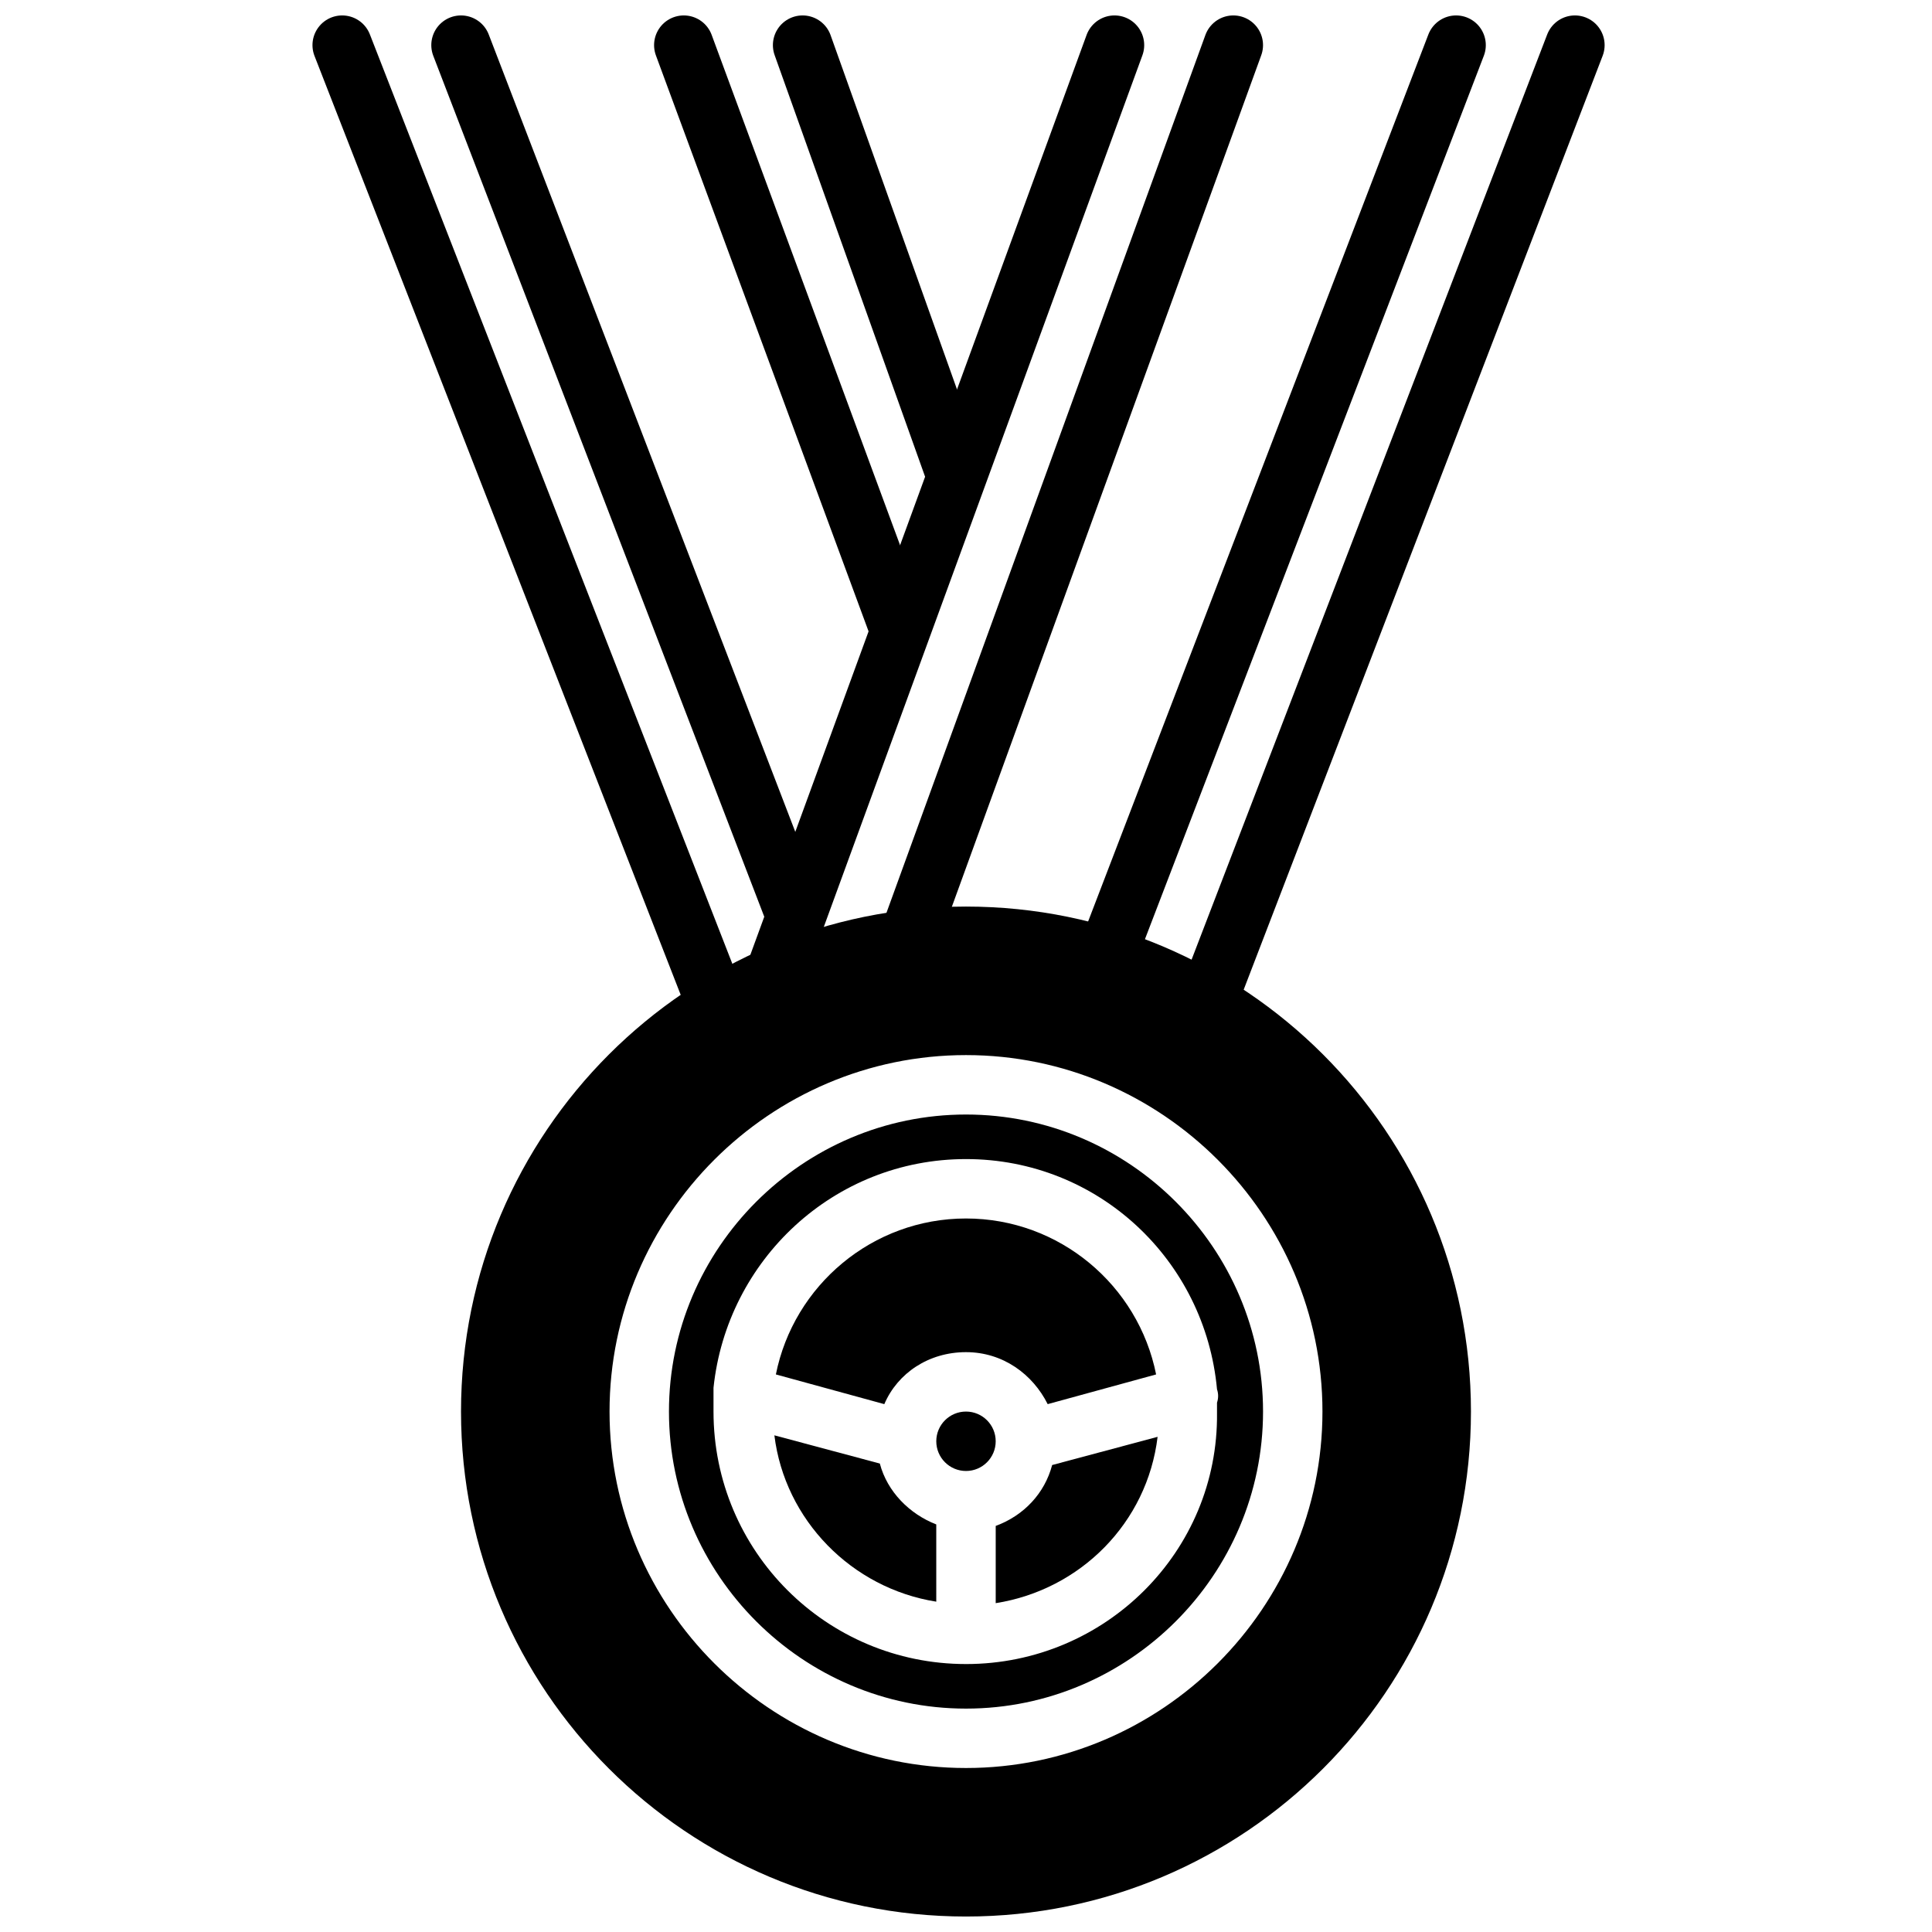 <?xml version="1.0" encoding="UTF-8"?>
<!-- Uploaded to: ICON Repo, www.iconrepo.com, Generator: ICON Repo Mixer Tools -->
<svg width="800px" height="800px" version="1.1" viewBox="144 144 512 512" xmlns="http://www.w3.org/2000/svg">
 <defs>
  <clipPath id="i">
   <path d="m348 148.09h57v127.91h-57z"/>
  </clipPath>
  <clipPath id="h">
   <path d="m317 148.09h73v169.91h-73z"/>
  </clipPath>
  <clipPath id="g">
   <path d="m258 148.09h104v244.91h-104z"/>
  </clipPath>
  <clipPath id="f">
   <path d="m226 148.09h115v268.91h-115z"/>
  </clipPath>
  <clipPath id="e">
   <path d="m342 148.09h106v260.91h-106z"/>
  </clipPath>
  <clipPath id="d">
   <path d="m377 148.09h102v251.91h-102z"/>
  </clipPath>
  <clipPath id="c">
   <path d="m429 148.09h109v255.91h-109z"/>
  </clipPath>
  <clipPath id="b">
   <path d="m456 148.09h114v267.91h-114z"/>
  </clipPath>
  <clipPath id="a">
   <path d="m266 384h268v267.9h-268z"/>
  </clipPath>
 </defs>
 <g clip-path="url(#i)">
  <path transform="matrix(3.936 0 0 3.936 148.09 148.09)" d="m63.1 30.3-10.1-28.3" fill="none" stroke="#000000" stroke-linecap="round" stroke-linejoin="round" stroke-miterlimit="10" stroke-width="4"/>
 </g>
 <g clip-path="url(#h)">
  <path transform="matrix(3.936 0 0 3.936 148.09 148.09)" d="m59.4 41-14.4-39" fill="none" stroke="#000000" stroke-linecap="round" stroke-linejoin="round" stroke-miterlimit="10" stroke-width="4"/>
 </g>
 <g clip-path="url(#g)">
  <path transform="matrix(3.936 0 0 3.936 148.09 148.09)" d="m30 2 22.299 58" fill="none" stroke="#000000" stroke-linecap="round" stroke-linejoin="round" stroke-miterlimit="10" stroke-width="4"/>
 </g>
 <g clip-path="url(#f)">
  <path transform="matrix(3.936 0 0 3.936 148.09 148.09)" d="m22 2 25 64.101" fill="none" stroke="#000000" stroke-linecap="round" stroke-linejoin="round" stroke-miterlimit="10" stroke-width="4"/>
 </g>
 <g clip-path="url(#e)">
  <path transform="matrix(3.936 0 0 3.936 148.09 148.09)" d="m51.3 64.1 22.7-62.1" fill="none" stroke="#000000" stroke-linecap="round" stroke-linejoin="round" stroke-miterlimit="10" stroke-width="4"/>
 </g>
 <g clip-path="url(#d)">
  <path transform="matrix(3.936 0 0 3.936 148.09 148.09)" d="m60.2 62 21.8-60" fill="none" stroke="#000000" stroke-linecap="round" stroke-linejoin="round" stroke-miterlimit="10" stroke-width="4"/>
 </g>
 <g clip-path="url(#c)">
  <path transform="matrix(3.936 0 0 3.936 148.09 148.09)" d="m73.6 63 23.4-61" fill="none" stroke="#000000" stroke-linecap="round" stroke-linejoin="round" stroke-miterlimit="10" stroke-width="4"/>
 </g>
 <g clip-path="url(#b)">
  <path transform="matrix(3.936 0 0 3.936 148.09 148.09)" d="m80.4 66 24.6-64" fill="none" stroke="#000000" stroke-linecap="round" stroke-linejoin="round" stroke-miterlimit="10" stroke-width="4"/>
 </g>
 <g clip-path="url(#a)">
  <path transform="matrix(3.936 0 0 3.936 148.09 148.09)" d="m96 94c0 17.673-14.327 32-31.999 32-17.673 0-32-14.327-32-32s14.327-32 32-32c17.672 0 31.999 14.327 31.999 32" fill="none" stroke="#000000" stroke-linecap="round" stroke-linejoin="round" stroke-miterlimit="10" stroke-width="4"/>
 </g>
 <path d="m407.87 525.95c0 4.348-3.523 7.875-7.871 7.875s-7.875-3.527-7.875-7.875c0-4.348 3.527-7.871 7.875-7.871s7.871 3.523 7.871 7.871"/>
 <path d="m392.12 547.99c-7.086-2.754-12.988-8.66-14.957-16.137l-27.945-7.477c2.754 22.434 20.469 40.539 42.902 44.082z"/>
 <path d="m378.35 516.11c3.543-8.266 11.809-13.777 21.648-13.777s17.711 5.902 21.648 13.777l28.734-7.871c-4.727-23.617-25.586-41.328-50.383-41.328s-45.656 17.711-50.383 41.328z"/>
 <path d="m422.83 532.25c-1.969 7.477-7.477 13.383-14.957 16.137v20.469c22.434-3.543 40.148-21.254 42.902-44.082z"/>
 <path d="m400 392.12c-69.668 0-125.95 56.285-125.95 125.95s56.285 125.95 125.95 125.95 125.95-56.285 125.95-125.95c-0.004-69.668-56.289-125.95-125.95-125.95zm0 220.42c-51.957 0-94.465-42.508-94.465-94.465s42.508-94.465 94.465-94.465 94.465 42.508 94.465 94.465c-0.004 51.957-42.512 94.465-94.465 94.465z"/>
 <path d="m400 439.36c-43.297 0-78.719 35.426-78.719 78.719 0 43.297 35.426 78.719 78.719 78.719 43.297 0 78.719-35.426 78.719-78.719 0-43.297-35.426-78.719-78.719-78.719zm0 145.63c-37 0-66.914-29.914-66.914-66.914v-2.754-3.543c3.543-33.852 31.883-60.613 66.914-60.613s63.371 26.766 66.52 61.008c0.395 1.18 0.395 2.363 0 3.543v2.754c0.391 36.605-29.523 66.52-66.52 66.52z"/>
</svg>